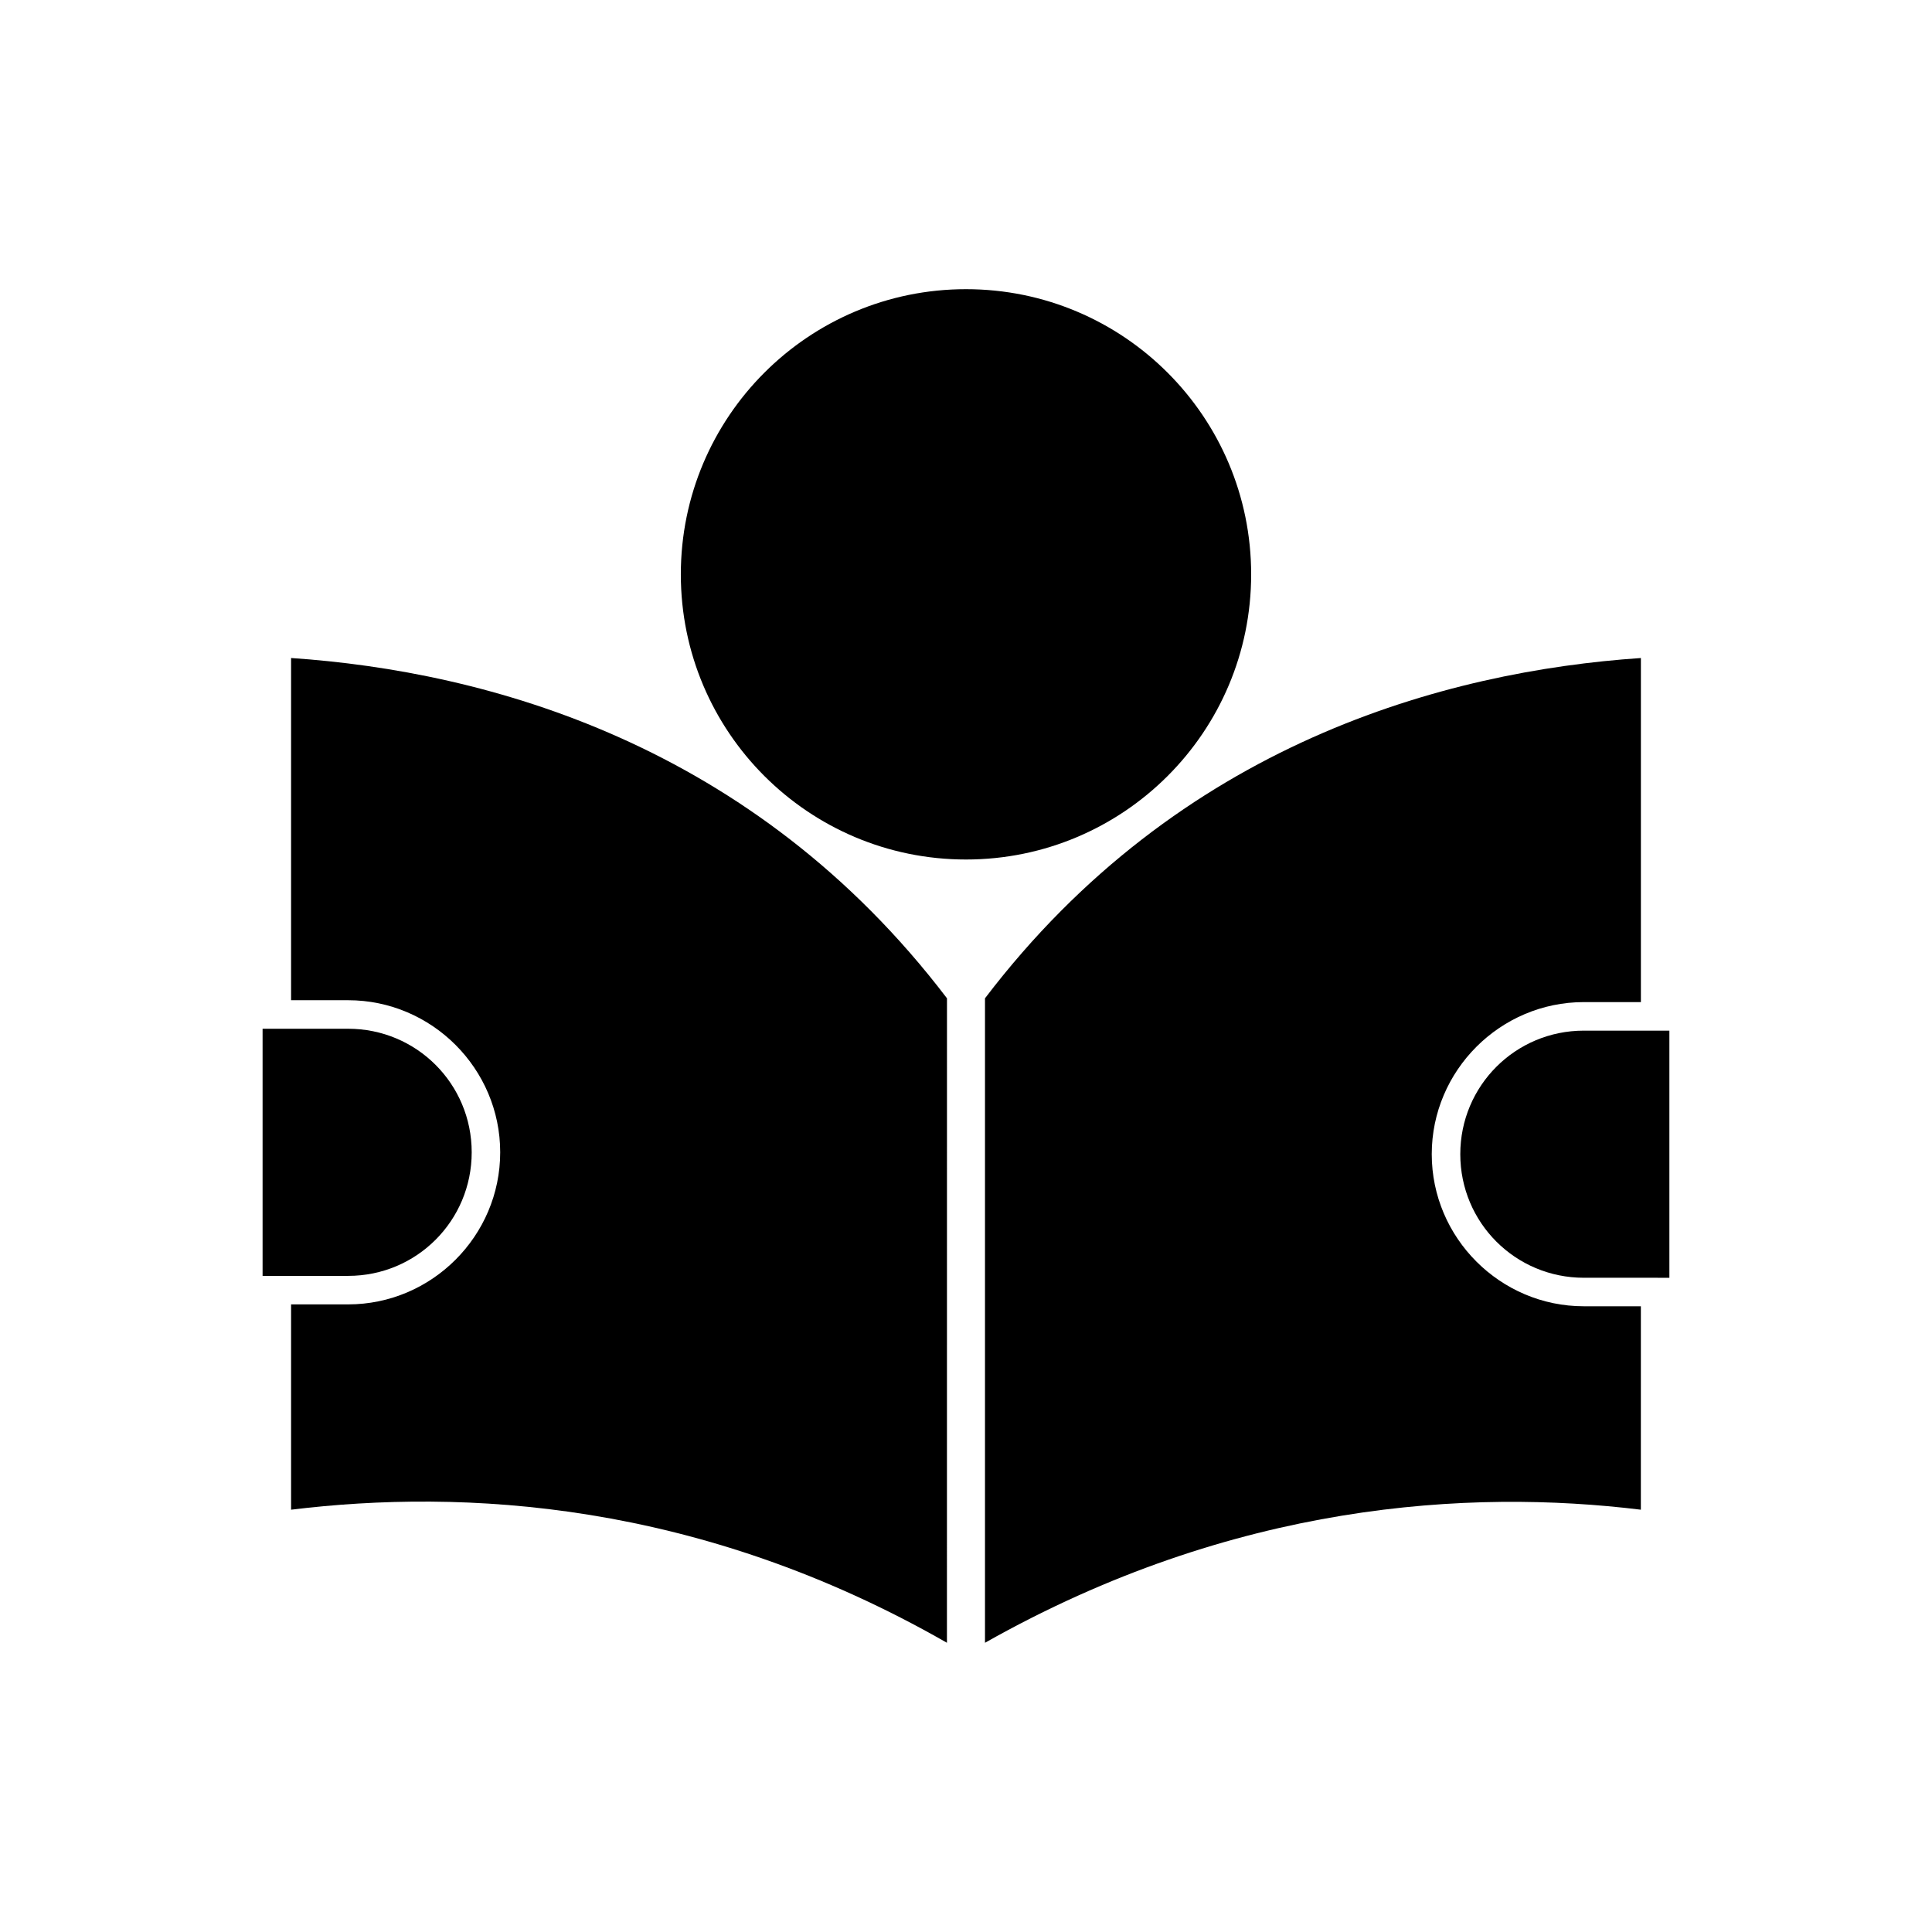 <?xml version="1.0" encoding="UTF-8"?>
<!-- The Best Svg Icon site in the world: iconSvg.co, Visit us! https://iconsvg.co -->
<svg fill="#000000" width="800px" height="800px" version="1.1" viewBox="144 144 512 512" xmlns="http://www.w3.org/2000/svg">
 <g>
  <path d="m236.26 482.12c18.137 0 32.746-14.609 32.746-32.746s-14.609-32.746-32.746-32.746h-15.113l-7.559-0.004v65.496z"/>
  <path d="m578.85 417.13h-15.113c-18.137 0-32.746 14.609-32.746 32.746s14.609 32.746 32.746 32.746h15.113l7.555 0.004v-65.496z"/>
  <path d="m475.57 296.21c0 41.734-33.836 75.57-75.57 75.57-41.738 0-75.574-33.836-75.574-75.57 0-41.738 33.836-75.574 75.574-75.574 41.734 0 75.57 33.836 75.57 75.574"/>
  <path d="m394.96 408.56c-51.391-67.508-121.92-86.656-173.82-90.18v90.688h15.113c22.168 0 40.305 18.137 40.305 40.305s-18.137 40.305-40.305 40.305h-15.113v54.41c45.344-5.543 107.82-2.519 173.81 35.266z"/>
  <path d="m563.74 409.57h15.113v-91.188c-51.895 3.523-122.43 22.672-173.82 90.18v170.79c66-37.281 128.47-40.809 173.81-35.266l0.004-53.91h-15.113c-22.168 0-40.305-18.137-40.305-40.305s18.137-40.305 40.305-40.305z"/>
 </g>
</svg>